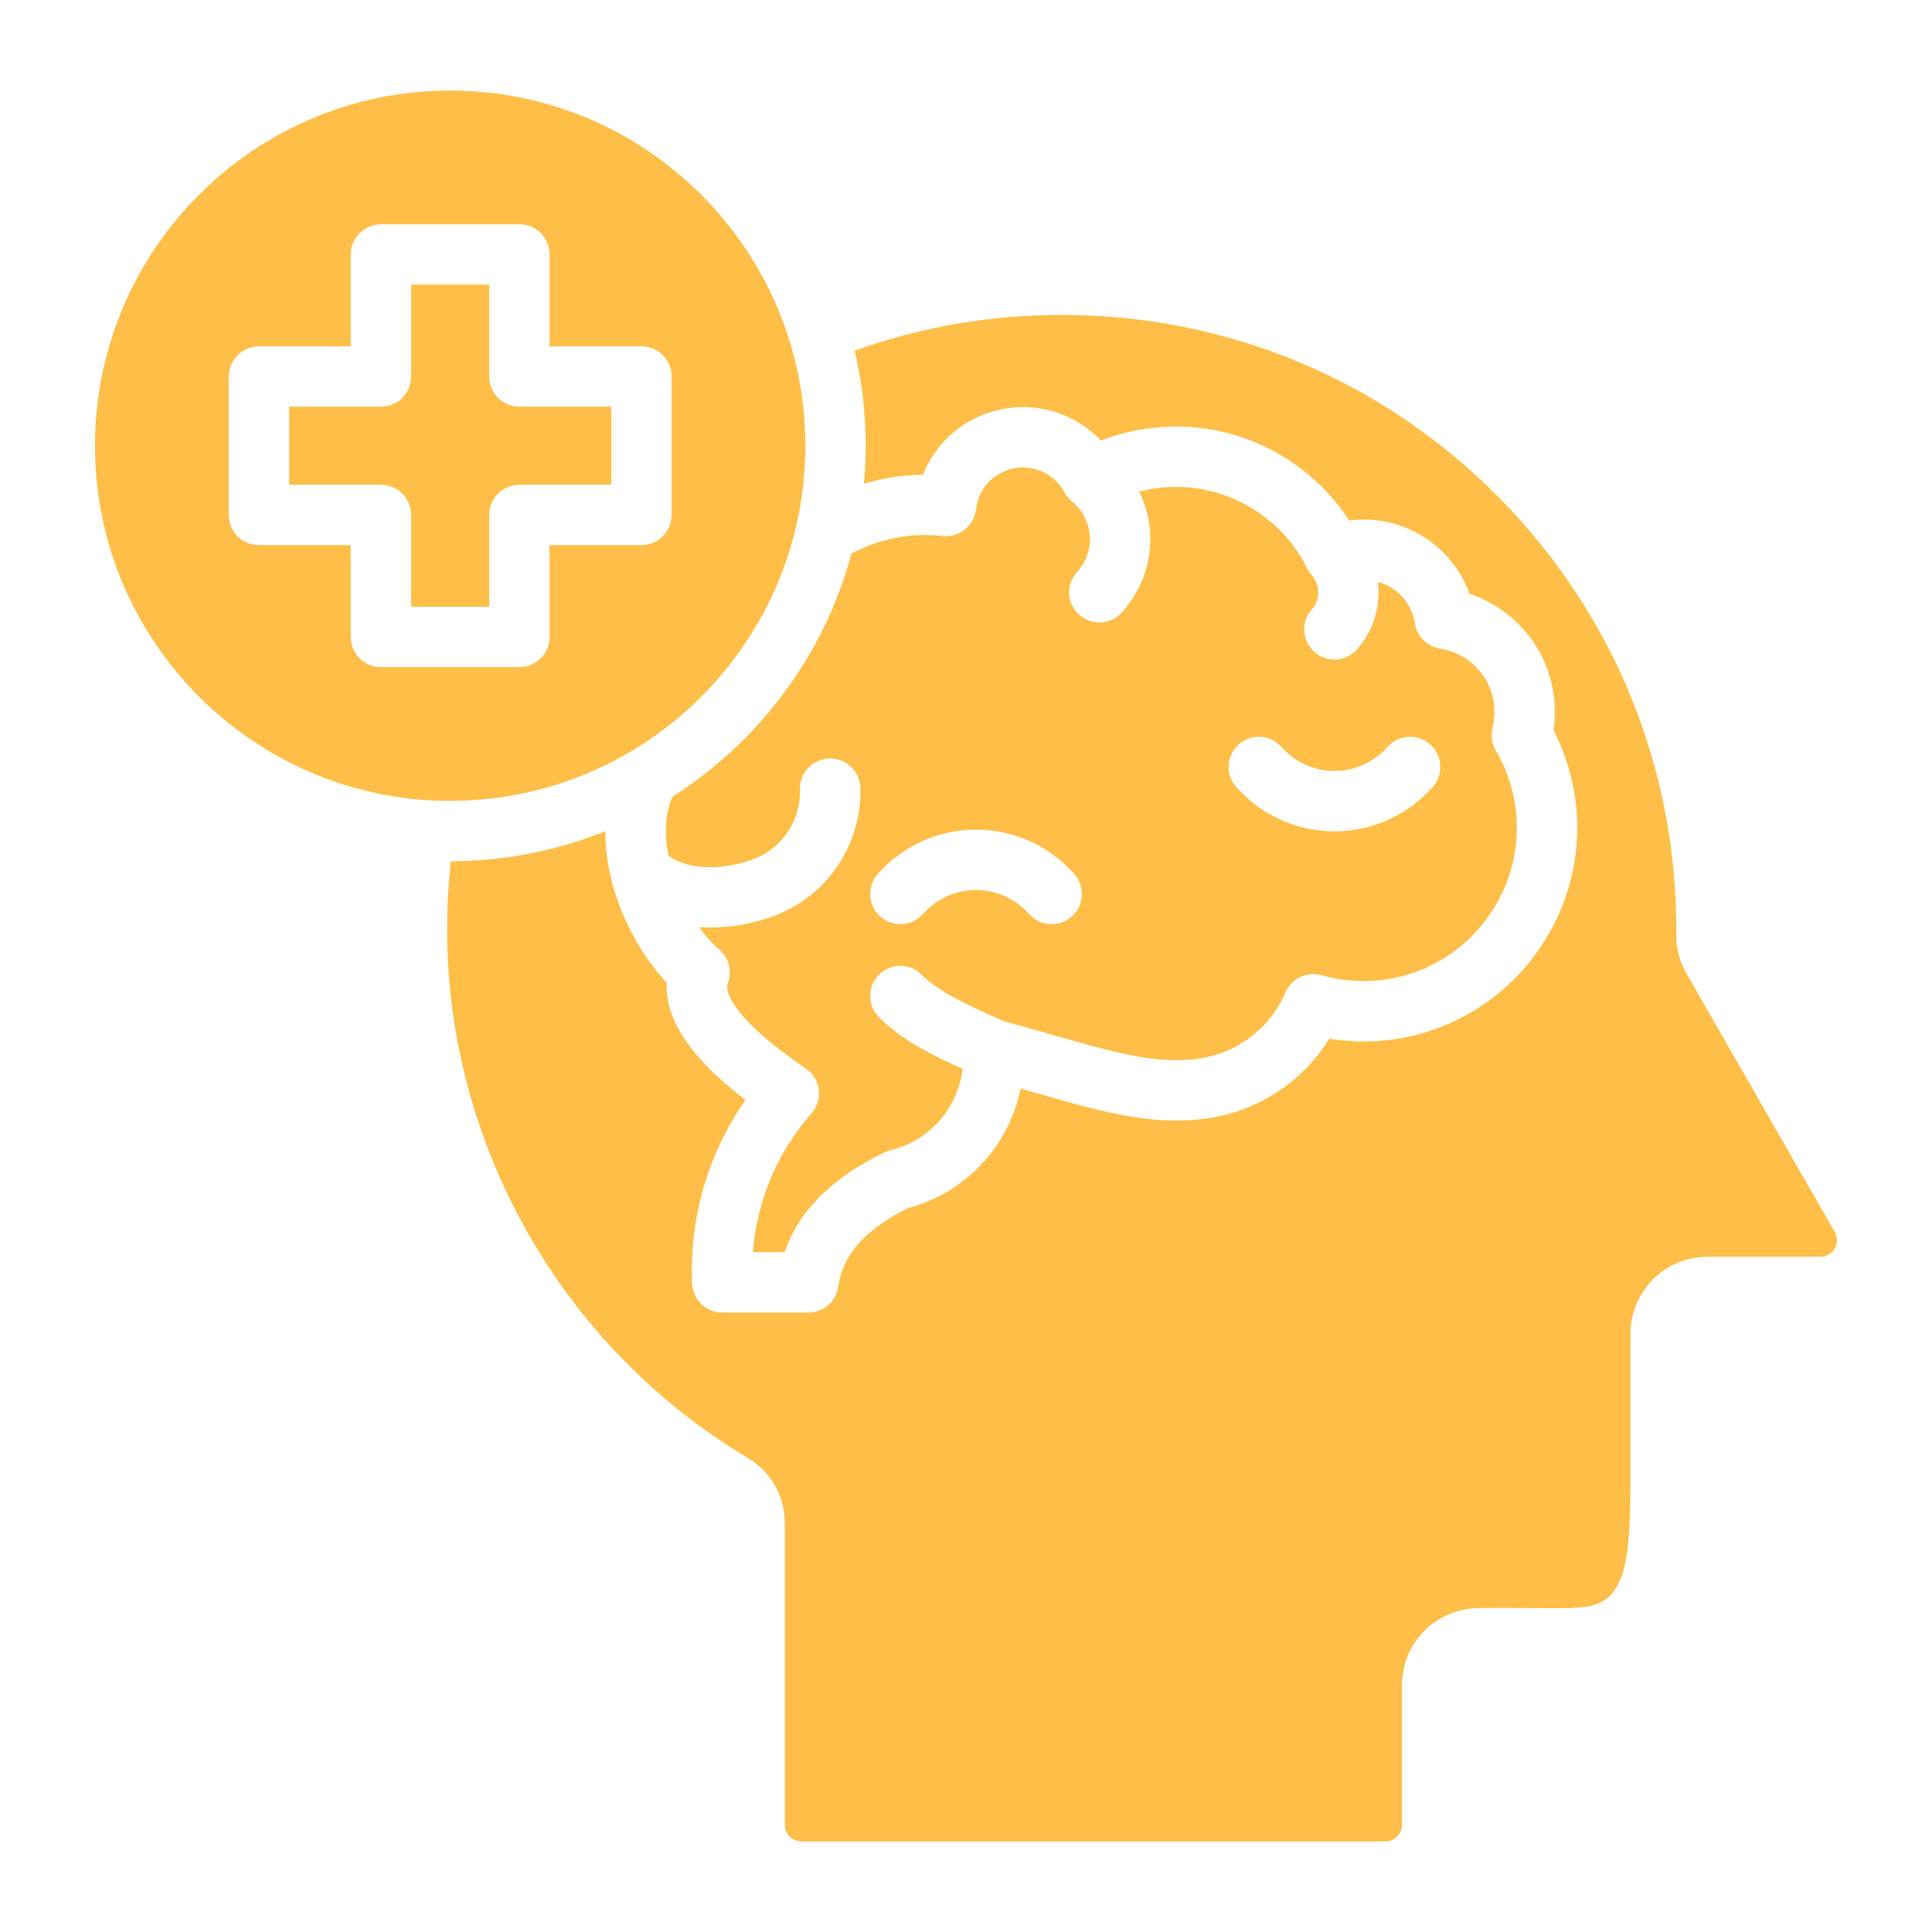 <svg xmlns="http://www.w3.org/2000/svg" fill="none" viewBox="0 0 24 24" height="24" width="24">
<path fill="#FEBE47" d="M13.538 6.654C13.526 6.49 13.446 6.336 13.318 6.232C13.318 6.232 13.318 6.232 13.317 6.232C13.31 6.225 13.302 6.219 13.295 6.212C13.265 6.183 13.241 6.151 13.223 6.116C13.101 5.889 12.849 5.769 12.596 5.818C12.343 5.866 12.153 6.071 12.124 6.328C12.101 6.533 11.915 6.681 11.71 6.658C11.313 6.615 10.925 6.69 10.577 6.877C10.238 8.139 9.431 9.211 8.354 9.896C8.262 10.101 8.252 10.36 8.302 10.627C8.553 10.821 9.026 10.806 9.375 10.667C9.723 10.528 9.949 10.183 9.938 9.809C9.931 9.602 10.094 9.429 10.301 9.422C10.508 9.416 10.681 9.578 10.687 9.785C10.709 10.474 10.293 11.108 9.653 11.363C9.405 11.462 9.114 11.522 8.822 11.522C8.776 11.522 8.731 11.52 8.685 11.517C8.763 11.624 8.847 11.72 8.937 11.798C9.056 11.901 9.098 12.069 9.041 12.216C8.995 12.334 9.148 12.689 10.009 13.272C10.098 13.333 10.157 13.428 10.171 13.535C10.184 13.642 10.152 13.749 10.081 13.83C9.654 14.316 9.402 14.919 9.353 15.555H9.747C9.92 15.045 10.336 14.629 10.988 14.315C11.011 14.304 11.036 14.295 11.062 14.289C11.551 14.17 11.902 13.762 11.957 13.278C11.603 13.117 11.212 12.931 10.919 12.638C10.773 12.492 10.773 12.254 10.919 12.108C11.066 11.961 11.303 11.961 11.449 12.108C11.663 12.321 12.001 12.474 12.328 12.622C12.374 12.643 12.419 12.664 12.464 12.684C12.682 12.743 12.882 12.8 13.076 12.856C13.862 13.081 14.429 13.244 14.972 13.136C15.418 13.047 15.79 12.745 15.969 12.327C16.044 12.154 16.235 12.063 16.416 12.114C17.168 12.327 17.963 12.066 18.441 11.449C18.92 10.831 18.975 9.996 18.581 9.322C18.532 9.237 18.518 9.136 18.541 9.041C18.596 8.824 18.557 8.592 18.433 8.405C18.309 8.219 18.111 8.092 17.89 8.057C17.729 8.032 17.602 7.906 17.577 7.745C17.547 7.553 17.433 7.387 17.264 7.29C17.217 7.263 17.167 7.243 17.116 7.229C17.152 7.523 17.067 7.83 16.858 8.066C16.784 8.15 16.68 8.193 16.577 8.193C16.488 8.193 16.4 8.162 16.329 8.099C16.173 7.962 16.159 7.725 16.296 7.57C16.402 7.449 16.402 7.267 16.296 7.146C16.294 7.144 16.292 7.142 16.29 7.139C16.285 7.133 16.28 7.127 16.275 7.12C16.271 7.116 16.268 7.111 16.265 7.107C16.262 7.101 16.258 7.096 16.255 7.09C16.252 7.085 16.248 7.079 16.245 7.073C16.244 7.07 16.242 7.067 16.241 7.064C16.022 6.621 15.627 6.282 15.156 6.133C14.83 6.029 14.48 6.022 14.152 6.106C14.227 6.259 14.273 6.427 14.286 6.6C14.313 6.971 14.183 7.34 13.931 7.613C13.858 7.693 13.757 7.733 13.656 7.733C13.565 7.733 13.474 7.7 13.402 7.634C13.249 7.493 13.24 7.256 13.38 7.104C13.492 6.983 13.55 6.819 13.538 6.654L13.538 6.654ZM15.389 9.247C15.544 9.109 15.781 9.124 15.918 9.279C16.085 9.468 16.325 9.577 16.577 9.577C16.829 9.577 17.069 9.468 17.236 9.279C17.373 9.124 17.61 9.109 17.765 9.246C17.921 9.384 17.935 9.621 17.798 9.776C17.489 10.126 17.044 10.327 16.577 10.327C16.11 10.327 15.665 10.126 15.356 9.776C15.219 9.621 15.233 9.384 15.389 9.247ZM13.346 10.857C13.483 11.012 13.468 11.249 13.313 11.386C13.242 11.449 13.153 11.48 13.065 11.48C12.961 11.48 12.858 11.437 12.784 11.353C12.617 11.165 12.377 11.056 12.124 11.056C11.873 11.056 11.632 11.165 11.465 11.353C11.328 11.509 11.091 11.523 10.936 11.386C10.781 11.249 10.766 11.012 10.903 10.857C11.212 10.507 11.658 10.306 12.125 10.306C12.592 10.306 13.037 10.507 13.346 10.857L13.346 10.857ZM6.452 6.022C6.245 6.022 6.077 6.19 6.077 6.397V7.537H5.107V6.397C5.107 6.19 4.939 6.022 4.732 6.022H3.592V5.052H4.732C4.939 5.052 5.107 4.884 5.107 4.677V3.536H6.077V4.677C6.077 4.884 6.245 5.052 6.452 5.052H7.593V6.022H6.452ZM10.004 5.537C10.004 3.104 8.025 1.125 5.592 1.125C3.159 1.125 1.18 3.104 1.18 5.537C1.18 7.97 3.159 9.949 5.592 9.949C8.025 9.949 10.004 7.97 10.004 5.537ZM4.357 7.912V6.772H3.217C3.01 6.772 2.842 6.604 2.842 6.397V4.677C2.842 4.47 3.01 4.302 3.217 4.302H4.357V3.161C4.357 2.954 4.525 2.786 4.732 2.786H6.452C6.659 2.786 6.827 2.954 6.827 3.161V4.302H7.968C8.175 4.302 8.343 4.47 8.343 4.677V6.397C8.343 6.604 8.175 6.772 7.968 6.772H6.827V7.912C6.827 8.12 6.659 8.287 6.452 8.287H4.732C4.525 8.287 4.357 8.12 4.357 7.912ZM22.791 15.509C22.773 15.54 22.72 15.612 22.611 15.612H21.211C20.683 15.612 20.254 16.041 20.254 16.569V18.335C20.254 19.388 20.199 19.892 19.698 19.96C19.53 19.983 19.29 19.979 19.012 19.976C18.82 19.973 18.602 19.971 18.365 19.976C17.833 19.987 17.416 20.408 17.416 20.933V22.668C17.416 22.782 17.323 22.875 17.209 22.875H9.957C9.843 22.875 9.75 22.782 9.75 22.668V18.929C9.75 18.583 9.579 18.283 9.283 18.107C6.983 16.734 5.554 14.221 5.554 11.546C5.554 11.263 5.57 10.979 5.601 10.699C6.279 10.697 6.926 10.565 7.519 10.325C7.517 11.004 7.833 11.73 8.283 12.208C8.247 12.8 8.83 13.337 9.261 13.662C8.796 14.328 8.563 15.125 8.598 15.946C8.606 16.147 8.771 16.305 8.972 16.305H10.043C10.23 16.305 10.389 16.166 10.414 15.98C10.467 15.588 10.751 15.27 11.28 15.007C12.005 14.815 12.536 14.23 12.678 13.522C12.743 13.54 12.806 13.559 12.869 13.577C13.723 13.822 14.397 14.015 15.118 13.872C15.702 13.756 16.206 13.402 16.513 12.903C17.467 13.058 18.431 12.686 19.034 11.908C19.671 11.086 19.77 9.988 19.299 9.072C19.355 8.696 19.27 8.31 19.059 7.991C18.866 7.701 18.581 7.485 18.254 7.376C18.144 7.068 17.928 6.807 17.638 6.64C17.369 6.485 17.062 6.426 16.761 6.466C16.439 5.972 15.949 5.597 15.383 5.418C14.824 5.241 14.218 5.263 13.675 5.472C13.367 5.147 12.912 4.994 12.455 5.081C11.997 5.169 11.63 5.48 11.465 5.897C11.217 5.9 10.97 5.938 10.732 6.008C10.746 5.853 10.754 5.696 10.754 5.537C10.754 5.131 10.707 4.735 10.617 4.356C11.44 4.061 12.304 3.912 13.189 3.912C15.24 3.912 17.165 4.713 18.609 6.169C20.053 7.626 20.84 9.558 20.823 11.609C20.821 11.784 20.863 11.943 20.95 12.094L22.79 15.301C22.845 15.396 22.809 15.478 22.791 15.509L22.791 15.509Z"></path>
</svg>
